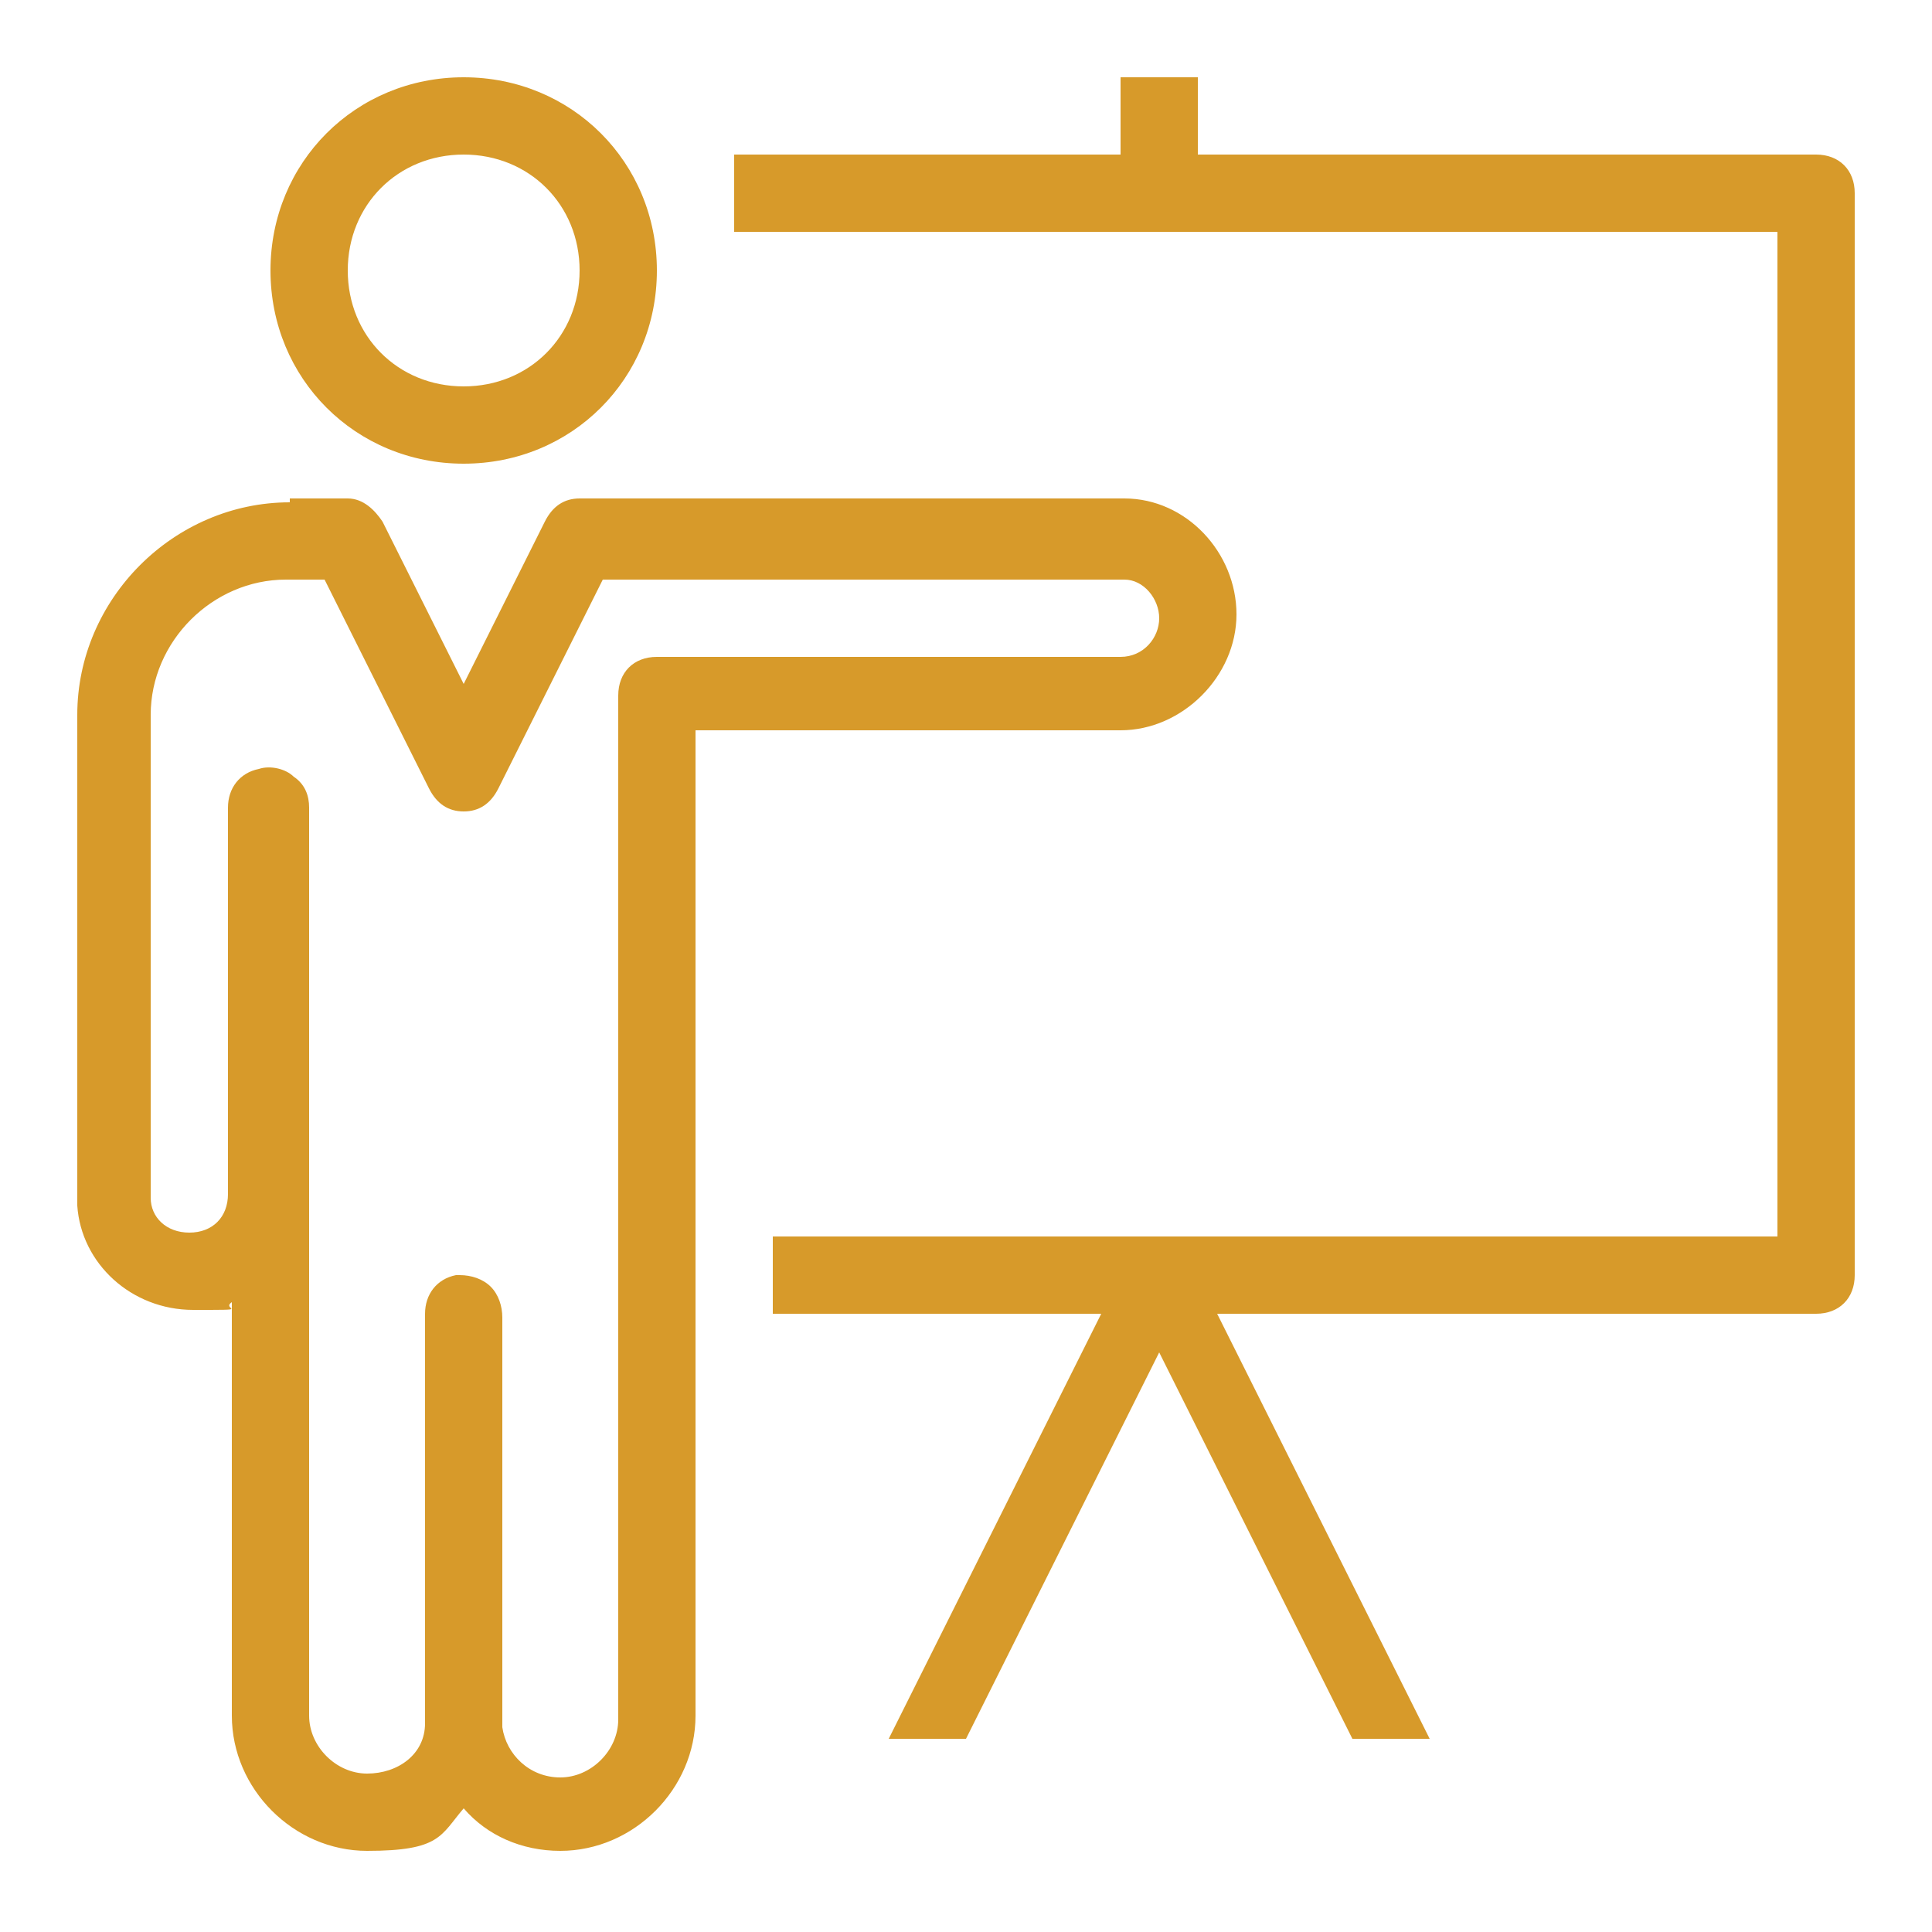 <?xml version="1.0" encoding="UTF-8"?>
<svg id="Layer_1" xmlns="http://www.w3.org/2000/svg" version="1.1" viewBox="0 0 50 50">
  <!-- Generator: Adobe Illustrator 29.1.0, SVG Export Plug-In . SVG Version: 2.1.0 Build 142)  -->
  <defs>
    <style>
      .st0 {
        fill: #d79a2a;
      }
    </style>
  </defs>
  <path class="st0" d="M12,2c-2.8,0-5,2.2-5,5s2.2,5,5,5,5-2.2,5-5-2.2-5-5-5ZM29,2v2h-10v2h27v26h-26v2h8.5l-5.5,11h2l5-10,5,10h2l-5.5-11h15.5c.6,0,1-.4,1-1V5c0-.6-.4-1-1-1h-16v-2h-2ZM12,4c1.7,0,3,1.3,3,3s-1.3,3-3,3-3-1.3-3-3,1.3-3,3-3ZM7.5,13c-3,0-5.5,2.5-5.5,5.5v12.3s0,0,0,.1h0c0,.2,0,.3,0,.3.1,1.5,1.4,2.7,3,2.7s.7,0,1-.2v10.7c0,1.9,1.6,3.5,3.5,3.5s1.9-.4,2.5-1.1c.6.7,1.5,1.1,2.5,1.1,1.9,0,3.5-1.6,3.5-3.5v-25.5h11c1.6,0,3-1.4,3-3s-1.3-3-2.9-3h-14.1c-.4,0-.7.2-.9.6l-2.1,4.2-2.1-4.2c-.2-.3-.5-.6-.9-.6h-1.5ZM7.5,15h.9l2.7,5.4c.2.4.5.6.9.6s.7-.2.9-.6l2.7-5.4h13.5c.5,0,.9.5.9,1s-.4,1-1,1h-12c-.6,0-1,.4-1,1v26.5c0,.8-.7,1.5-1.5,1.5s-1.4-.6-1.5-1.3v-.2h0v-10.4c0-.3-.1-.6-.3-.8-.2-.2-.5-.3-.8-.3,0,0,0,0-.1,0-.5.1-.8.5-.8,1v10.3s0,0,0,.1v.2c0,.8-.7,1.3-1.5,1.3s-1.5-.7-1.5-1.5v-23.5c0-.3-.1-.6-.4-.8-.2-.2-.6-.3-.9-.2-.5.1-.8.5-.8,1v9.8h0v.2c0,.6-.4,1-1,1s-1-.4-1-.9h0c0-.1,0-.2,0-.2v-12.3c0-1.9,1.6-3.5,3.5-3.5Z"/>
</svg>
